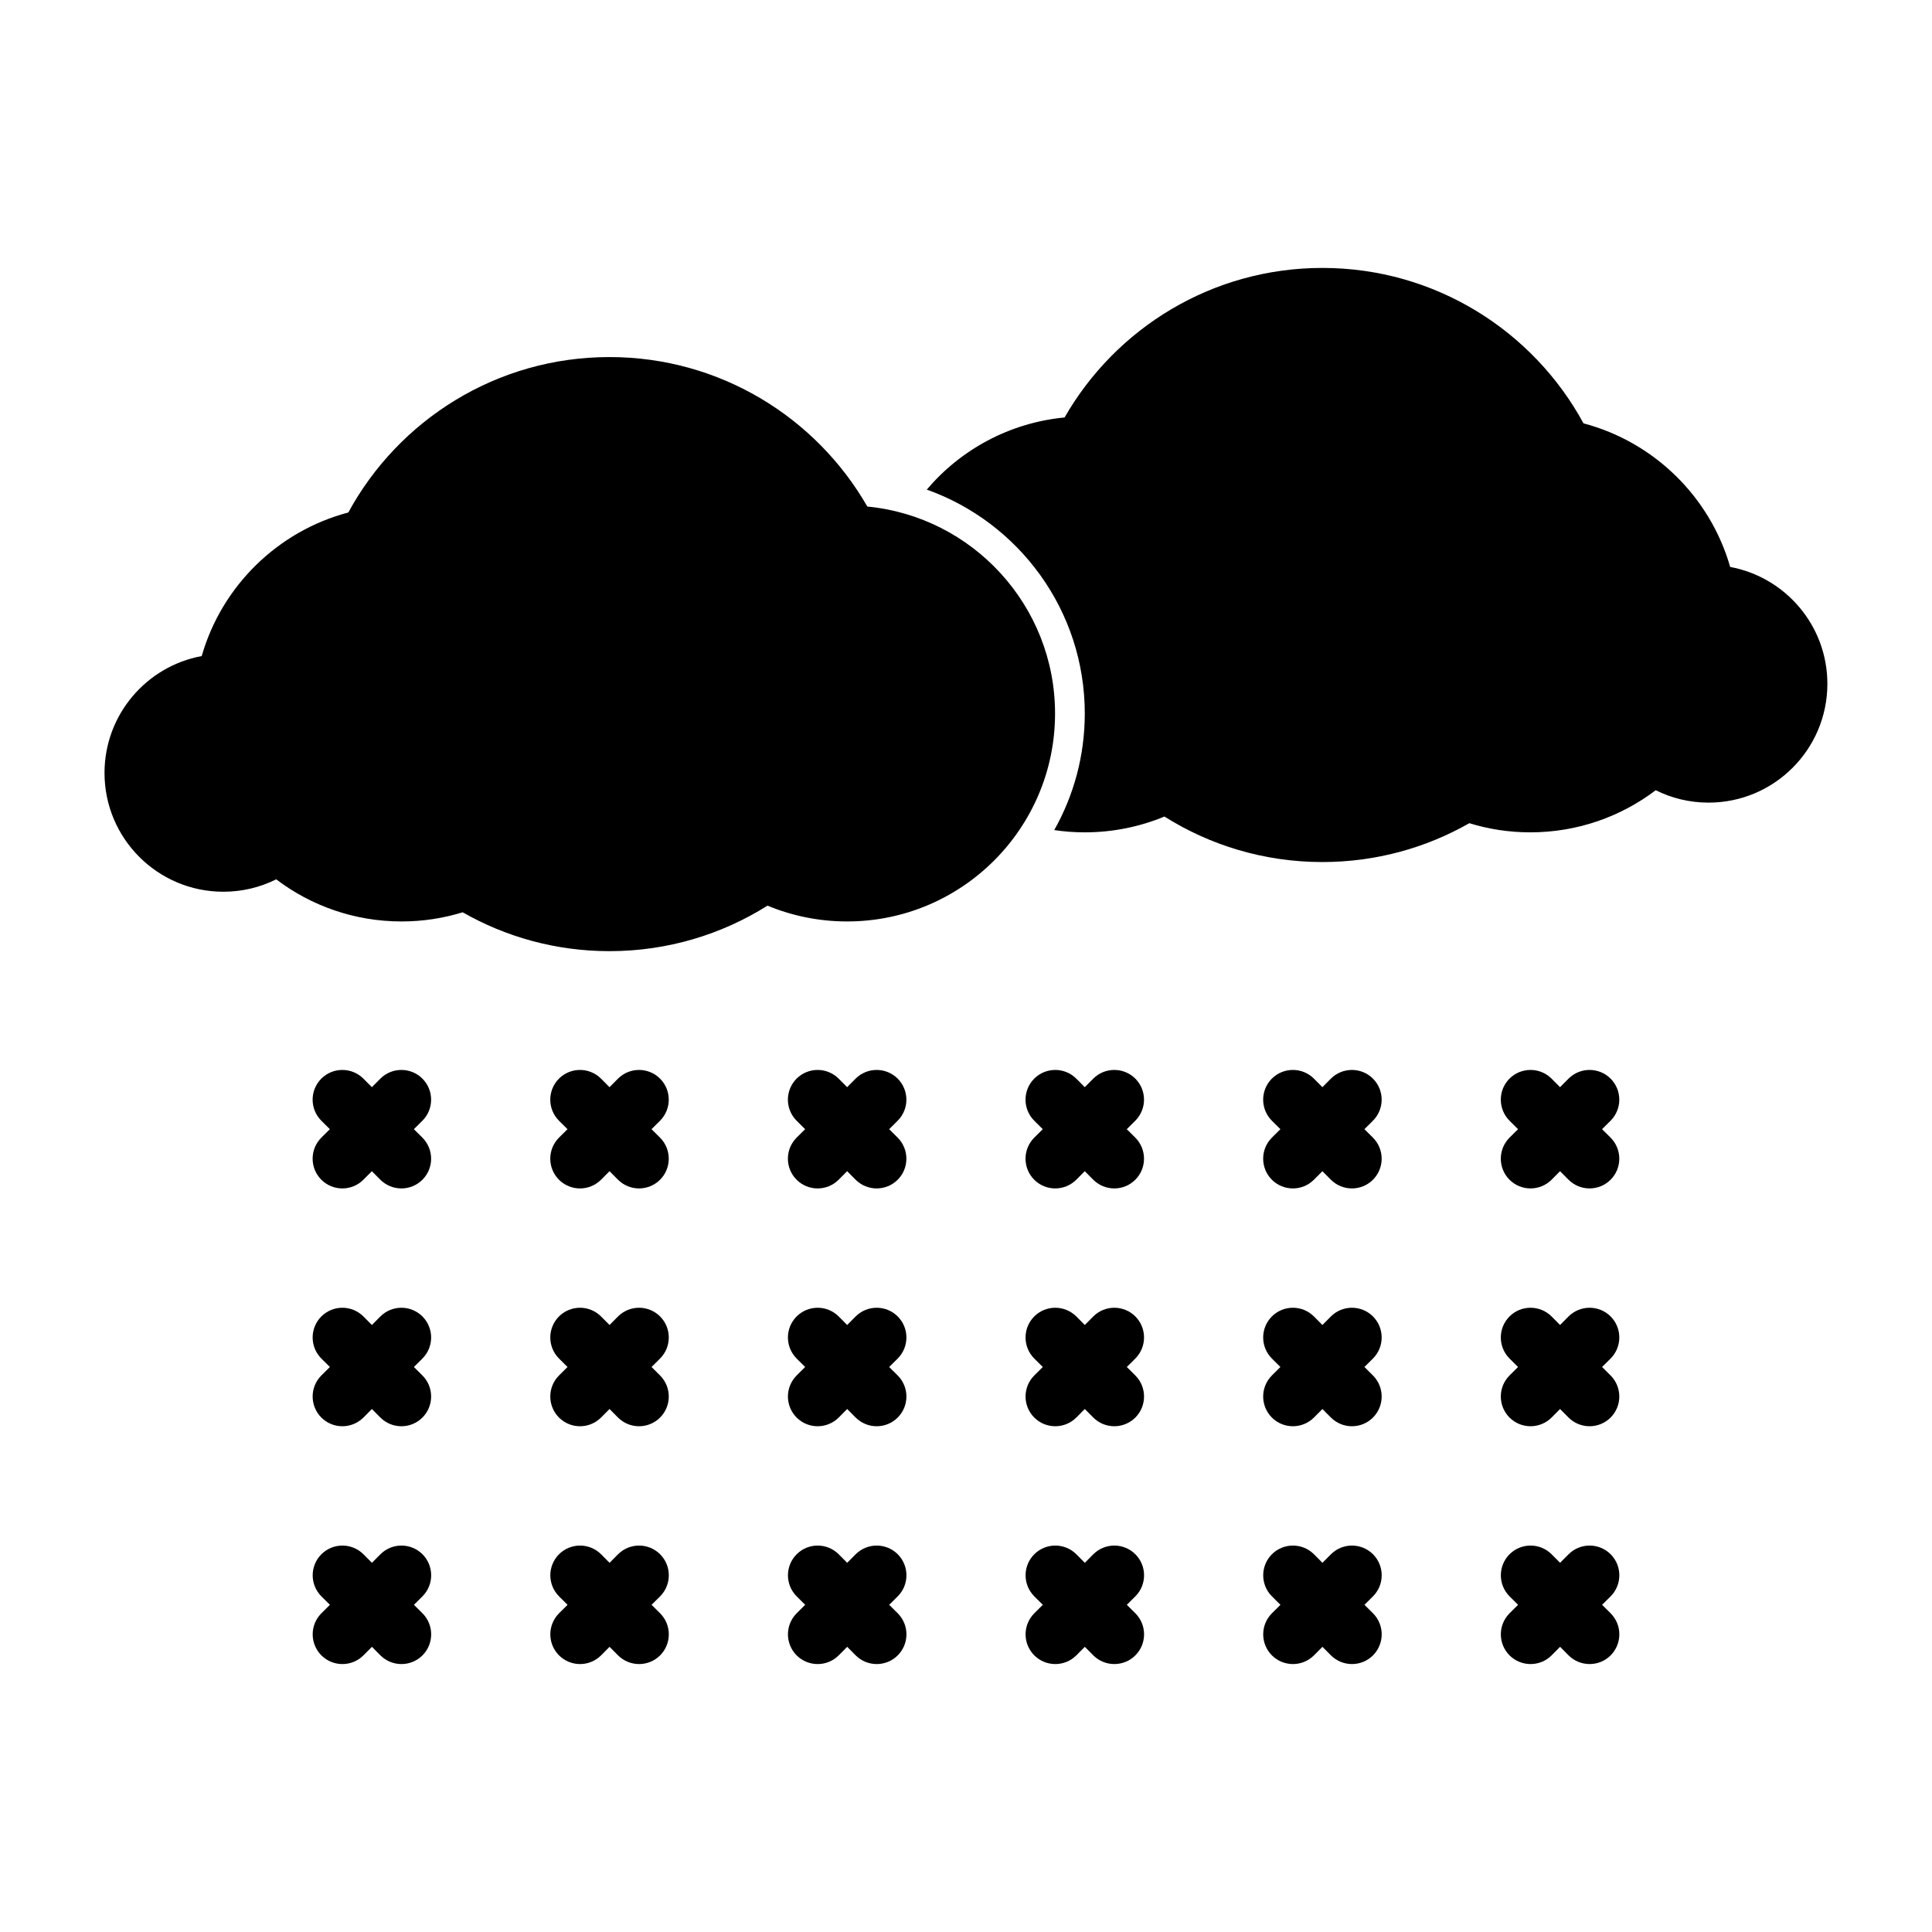 <?xml version="1.0" encoding="UTF-8"?>
<!-- Uploaded to: ICON Repo, www.iconrepo.com, Generator: ICON Repo Mixer Tools -->
<svg fill="#000000" width="800px" height="800px" version="1.1" viewBox="144 144 512 512" xmlns="http://www.w3.org/2000/svg">
 <path d="m557.44 558.16-2.25-2.266c-3.086-3.07-8.062-3.07-11.148 0-3.07 3.086-3.07 8.062 0 11.148l2.266 2.25-2.266 2.25c-3.07 3.086-3.07 8.062 0 11.148 3.086 3.07 8.062 3.07 11.148 0l2.25-2.266 2.25 2.266c3.086 3.07 8.062 3.07 11.148 0 3.07-3.086 3.07-8.062 0-11.148l-2.266-2.25 2.266-2.25c3.07-3.086 3.07-8.062 0-11.148-3.086-3.07-8.062-3.07-11.148 0zm-125.95 0-2.25-2.266c-3.086-3.07-8.062-3.07-11.148 0-3.07 3.086-3.07 8.062 0 11.148l2.266 2.25-2.266 2.25c-3.07 3.086-3.07 8.062 0 11.148 3.086 3.07 8.062 3.07 11.148 0l2.25-2.266 2.25 2.266c3.086 3.07 8.062 3.07 11.148 0 3.07-3.086 3.07-8.062 0-11.148l-2.266-2.25 2.266-2.25c3.07-3.086 3.07-8.062 0-11.148-3.086-3.07-8.062-3.07-11.148 0zm-137.08 11.133-2.266 2.25c-3.07 3.086-3.07 8.062 0 11.148 3.086 3.07 8.062 3.07 11.148 0l2.25-2.266 2.25 2.266c3.086 3.07 8.062 3.07 11.148 0 3.07-3.086 3.07-8.062 0-11.148l-2.266-2.25 2.266-2.25c3.07-3.086 3.07-8.062 0-11.148-3.086-3.07-8.062-3.07-11.148 0l-2.25 2.266-2.25-2.266c-3.086-3.07-8.062-3.07-11.148 0-3.07 3.086-3.07 8.062 0 11.148zm-62.977 0-2.266 2.25c-3.07 3.086-3.07 8.062 0 11.148 3.086 3.07 8.062 3.07 11.148 0l2.25-2.266 2.25 2.266c3.086 3.07 8.062 3.07 11.148 0 3.07-3.086 3.07-8.062 0-11.148l-2.266-2.25 2.266-2.25c3.07-3.086 3.07-8.062 0-11.148-3.086-3.07-8.062-3.07-11.148 0l-2.25 2.266-2.25-2.266c-3.086-3.07-8.062-3.07-11.148 0-3.07 3.086-3.07 8.062 0 11.148zm125.95 0-2.266 2.25c-3.07 3.086-3.07 8.062 0 11.148 3.086 3.07 8.062 3.07 11.148 0l2.25-2.266 2.25 2.266c3.086 3.07 8.062 3.07 11.148 0 3.07-3.086 3.07-8.062 0-11.148l-2.266-2.25 2.266-2.25c3.07-3.086 3.07-8.062 0-11.148-3.086-3.07-8.062-3.07-11.148 0l-2.25 2.266-2.25-2.266c-3.086-3.07-8.062-3.07-11.148 0-3.07 3.086-3.07 8.062 0 11.148zm137.08-11.133-2.25-2.266c-3.086-3.07-8.062-3.07-11.148 0-3.07 3.086-3.07 8.062 0 11.148l2.266 2.25-2.266 2.25c-3.07 3.086-3.07 8.062 0 11.148 3.086 3.07 8.062 3.07 11.148 0l2.25-2.266 2.25 2.266c3.086 3.07 8.062 3.07 11.148 0 3.07-3.086 3.07-8.062 0-11.148l-2.266-2.25 2.266-2.25c3.07-3.086 3.07-8.062 0-11.148-3.086-3.07-8.062-3.07-11.148 0zm-263.04-51.891-2.266 2.25c-3.07 3.086-3.07 8.062 0 11.148 3.086 3.07 8.062 3.07 11.148 0l2.25-2.266 2.25 2.266c3.086 3.07 8.062 3.07 11.148 0 3.07-3.086 3.07-8.062 0-11.148l-2.266-2.25 2.266-2.25c3.07-3.086 3.07-8.062 0-11.148-3.086-3.07-8.062-3.07-11.148 0l-2.25 2.266-2.25-2.266c-3.086-3.07-8.062-3.07-11.148 0-3.07 3.086-3.07 8.062 0 11.148zm62.977 0-2.266 2.25c-3.07 3.086-3.07 8.062 0 11.148 3.086 3.07 8.062 3.07 11.148 0l2.25-2.266 2.25 2.266c3.086 3.07 8.062 3.07 11.148 0 3.07-3.086 3.07-8.062 0-11.148l-2.266-2.25 2.266-2.25c3.07-3.086 3.07-8.062 0-11.148-3.086-3.07-8.062-3.07-11.148 0l-2.25 2.266-2.25-2.266c-3.086-3.07-8.062-3.07-11.148 0-3.07 3.086-3.07 8.062 0 11.148zm62.977 0-2.266 2.25c-3.07 3.086-3.07 8.062 0 11.148 3.086 3.07 8.062 3.07 11.148 0l2.25-2.266 2.25 2.266c3.086 3.07 8.062 3.07 11.148 0 3.07-3.086 3.07-8.062 0-11.148l-2.266-2.25 2.266-2.25c3.07-3.086 3.07-8.062 0-11.148-3.086-3.07-8.062-3.07-11.148 0l-2.25 2.266-2.25-2.266c-3.086-3.07-8.062-3.07-11.148 0-3.07 3.086-3.07 8.062 0 11.148zm74.105-11.133-2.25-2.266c-3.086-3.07-8.062-3.07-11.148 0-3.07 3.086-3.07 8.062 0 11.148l2.266 2.25-2.266 2.25c-3.07 3.086-3.07 8.062 0 11.148 3.086 3.07 8.062 3.07 11.148 0l2.25-2.266 2.25 2.266c3.086 3.07 8.062 3.07 11.148 0 3.07-3.086 3.07-8.062 0-11.148l-2.266-2.25 2.266-2.25c3.07-3.086 3.07-8.062 0-11.148-3.086-3.07-8.062-3.07-11.148 0zm125.95 0-2.25-2.266c-3.086-3.07-8.062-3.07-11.148 0-3.07 3.086-3.07 8.062 0 11.148l2.266 2.25-2.266 2.25c-3.07 3.086-3.07 8.062 0 11.148 3.086 3.07 8.062 3.07 11.148 0l2.25-2.266 2.25 2.266c3.086 3.07 8.062 3.07 11.148 0 3.07-3.086 3.07-8.062 0-11.148l-2.266-2.25 2.266-2.25c3.07-3.086 3.07-8.062 0-11.148-3.086-3.07-8.062-3.07-11.148 0zm-62.977 0-2.25-2.266c-3.086-3.07-8.062-3.07-11.148 0-3.07 3.086-3.07 8.062 0 11.148l2.266 2.25-2.266 2.25c-3.07 3.086-3.07 8.062 0 11.148 3.086 3.07 8.062 3.07 11.148 0l2.25-2.266 2.25 2.266c3.086 3.07 8.062 3.07 11.148 0 3.07-3.086 3.07-8.062 0-11.148l-2.266-2.25 2.266-2.25c3.07-3.086 3.07-8.062 0-11.148-3.086-3.07-8.062-3.07-11.148 0zm-200.06-51.891-2.266 2.25c-3.07 3.086-3.07 8.062 0 11.148 3.086 3.07 8.062 3.07 11.148 0l2.25-2.266 2.25 2.266c3.086 3.07 8.062 3.07 11.148 0 3.07-3.086 3.07-8.062 0-11.148l-2.266-2.25 2.266-2.25c3.07-3.086 3.07-8.062 0-11.148-3.086-3.07-8.062-3.07-11.148 0l-2.25 2.266-2.25-2.266c-3.086-3.07-8.062-3.07-11.148 0-3.07 3.086-3.07 8.062 0 11.148zm-62.977 0-2.266 2.25c-3.07 3.086-3.07 8.062 0 11.148 3.086 3.07 8.062 3.07 11.148 0l2.25-2.266 2.25 2.266c3.086 3.07 8.062 3.07 11.148 0 3.07-3.086 3.07-8.062 0-11.148l-2.266-2.25 2.266-2.25c3.07-3.086 3.07-8.062 0-11.148-3.086-3.07-8.062-3.07-11.148 0l-2.25 2.266-2.25-2.266c-3.086-3.07-8.062-3.07-11.148 0-3.07 3.086-3.07 8.062 0 11.148zm125.95 0-2.266 2.25c-3.07 3.086-3.07 8.062 0 11.148 3.086 3.07 8.062 3.07 11.148 0l2.25-2.266 2.25 2.266c3.086 3.07 8.062 3.07 11.148 0 3.07-3.086 3.07-8.062 0-11.148l-2.266-2.25 2.266-2.25c3.07-3.086 3.07-8.062 0-11.148-3.086-3.07-8.062-3.07-11.148 0l-2.25 2.266-2.25-2.266c-3.086-3.07-8.062-3.07-11.148 0-3.07 3.086-3.07 8.062 0 11.148zm200.06-11.133-2.25-2.266c-3.086-3.07-8.062-3.07-11.148 0-3.07 3.086-3.07 8.062 0 11.148l2.266 2.25-2.266 2.25c-3.07 3.086-3.07 8.062 0 11.148 3.086 3.07 8.062 3.07 11.148 0l2.25-2.266 2.25 2.266c3.086 3.07 8.062 3.07 11.148 0 3.07-3.086 3.07-8.062 0-11.148l-2.266-2.25 2.266-2.25c3.07-3.086 3.07-8.062 0-11.148-3.086-3.07-8.062-3.07-11.148 0zm-62.977 0-2.25-2.266c-3.086-3.07-8.062-3.07-11.148 0-3.07 3.086-3.07 8.062 0 11.148l2.266 2.25-2.266 2.25c-3.07 3.086-3.07 8.062 0 11.148 3.086 3.07 8.062 3.07 11.148 0l2.25-2.266 2.25 2.266c3.086 3.07 8.062 3.07 11.148 0 3.07-3.086 3.07-8.062 0-11.148l-2.266-2.25 2.266-2.25c3.07-3.086 3.07-8.062 0-11.148-3.086-3.07-8.062-3.07-11.148 0zm-62.977 0-2.25-2.266c-3.086-3.07-8.062-3.07-11.148 0-3.07 3.086-3.07 8.062 0 11.148l2.266 2.25-2.266 2.25c-3.07 3.086-3.07 8.062 0 11.148 3.086 3.07 8.062 3.07 11.148 0l2.25-2.266 2.25 2.266c3.086 3.07 8.062 3.07 11.148 0 3.07-3.086 3.07-8.062 0-11.148l-2.266-2.25 2.266-2.25c3.07-3.086 3.07-8.062 0-11.148-3.086-3.07-8.062-3.07-11.148 0zm-234.02-114.25c-14.641 2.707-25.758 15.555-25.758 30.969 0 17.383 14.105 31.488 31.488 31.488 5.039 0 9.793-1.18 14.012-3.289 9.227 7.008 20.75 11.164 33.219 11.164 5.637 0 11.082-0.852 16.199-2.426 11.461 6.551 24.75 10.297 38.902 10.297 15.383 0 29.742-4.426 41.879-12.059 6.488 2.691 13.617 4.188 21.098 4.188 30.418 0 55.105-24.688 55.105-55.105 0-28.605-21.852-52.16-49.75-54.852-13.586-23.664-39.109-39.613-68.328-39.613-29.867 0-55.875 16.656-69.211 41.188-18.703 4.945-33.535 19.492-38.855 38.055zm192.16-44.113c24.387 8.691 41.863 31.992 41.863 59.34 0 11.227-2.945 21.758-8.094 30.891 2.644 0.395 5.336 0.598 8.094 0.598 7.477 0 14.609-1.496 21.113-4.188 12.105 7.637 26.48 12.059 41.863 12.059 14.152 0 27.441-3.746 38.934-10.297 5.102 1.574 10.531 2.426 16.168 2.426 12.469 0 23.992-4.156 33.234-11.164 4.203 2.109 8.957 3.289 13.996 3.289 17.383 0 31.488-14.105 31.488-31.488 0-15.414-11.117-28.262-25.758-30.969-5.32-18.562-20.152-33.109-38.871-38.055-13.32-24.512-39.328-41.188-69.195-41.188-29.223 0-54.742 15.949-68.328 39.629-14.594 1.402-27.535 8.516-36.512 19.113z" fill-rule="evenodd"/>
</svg>